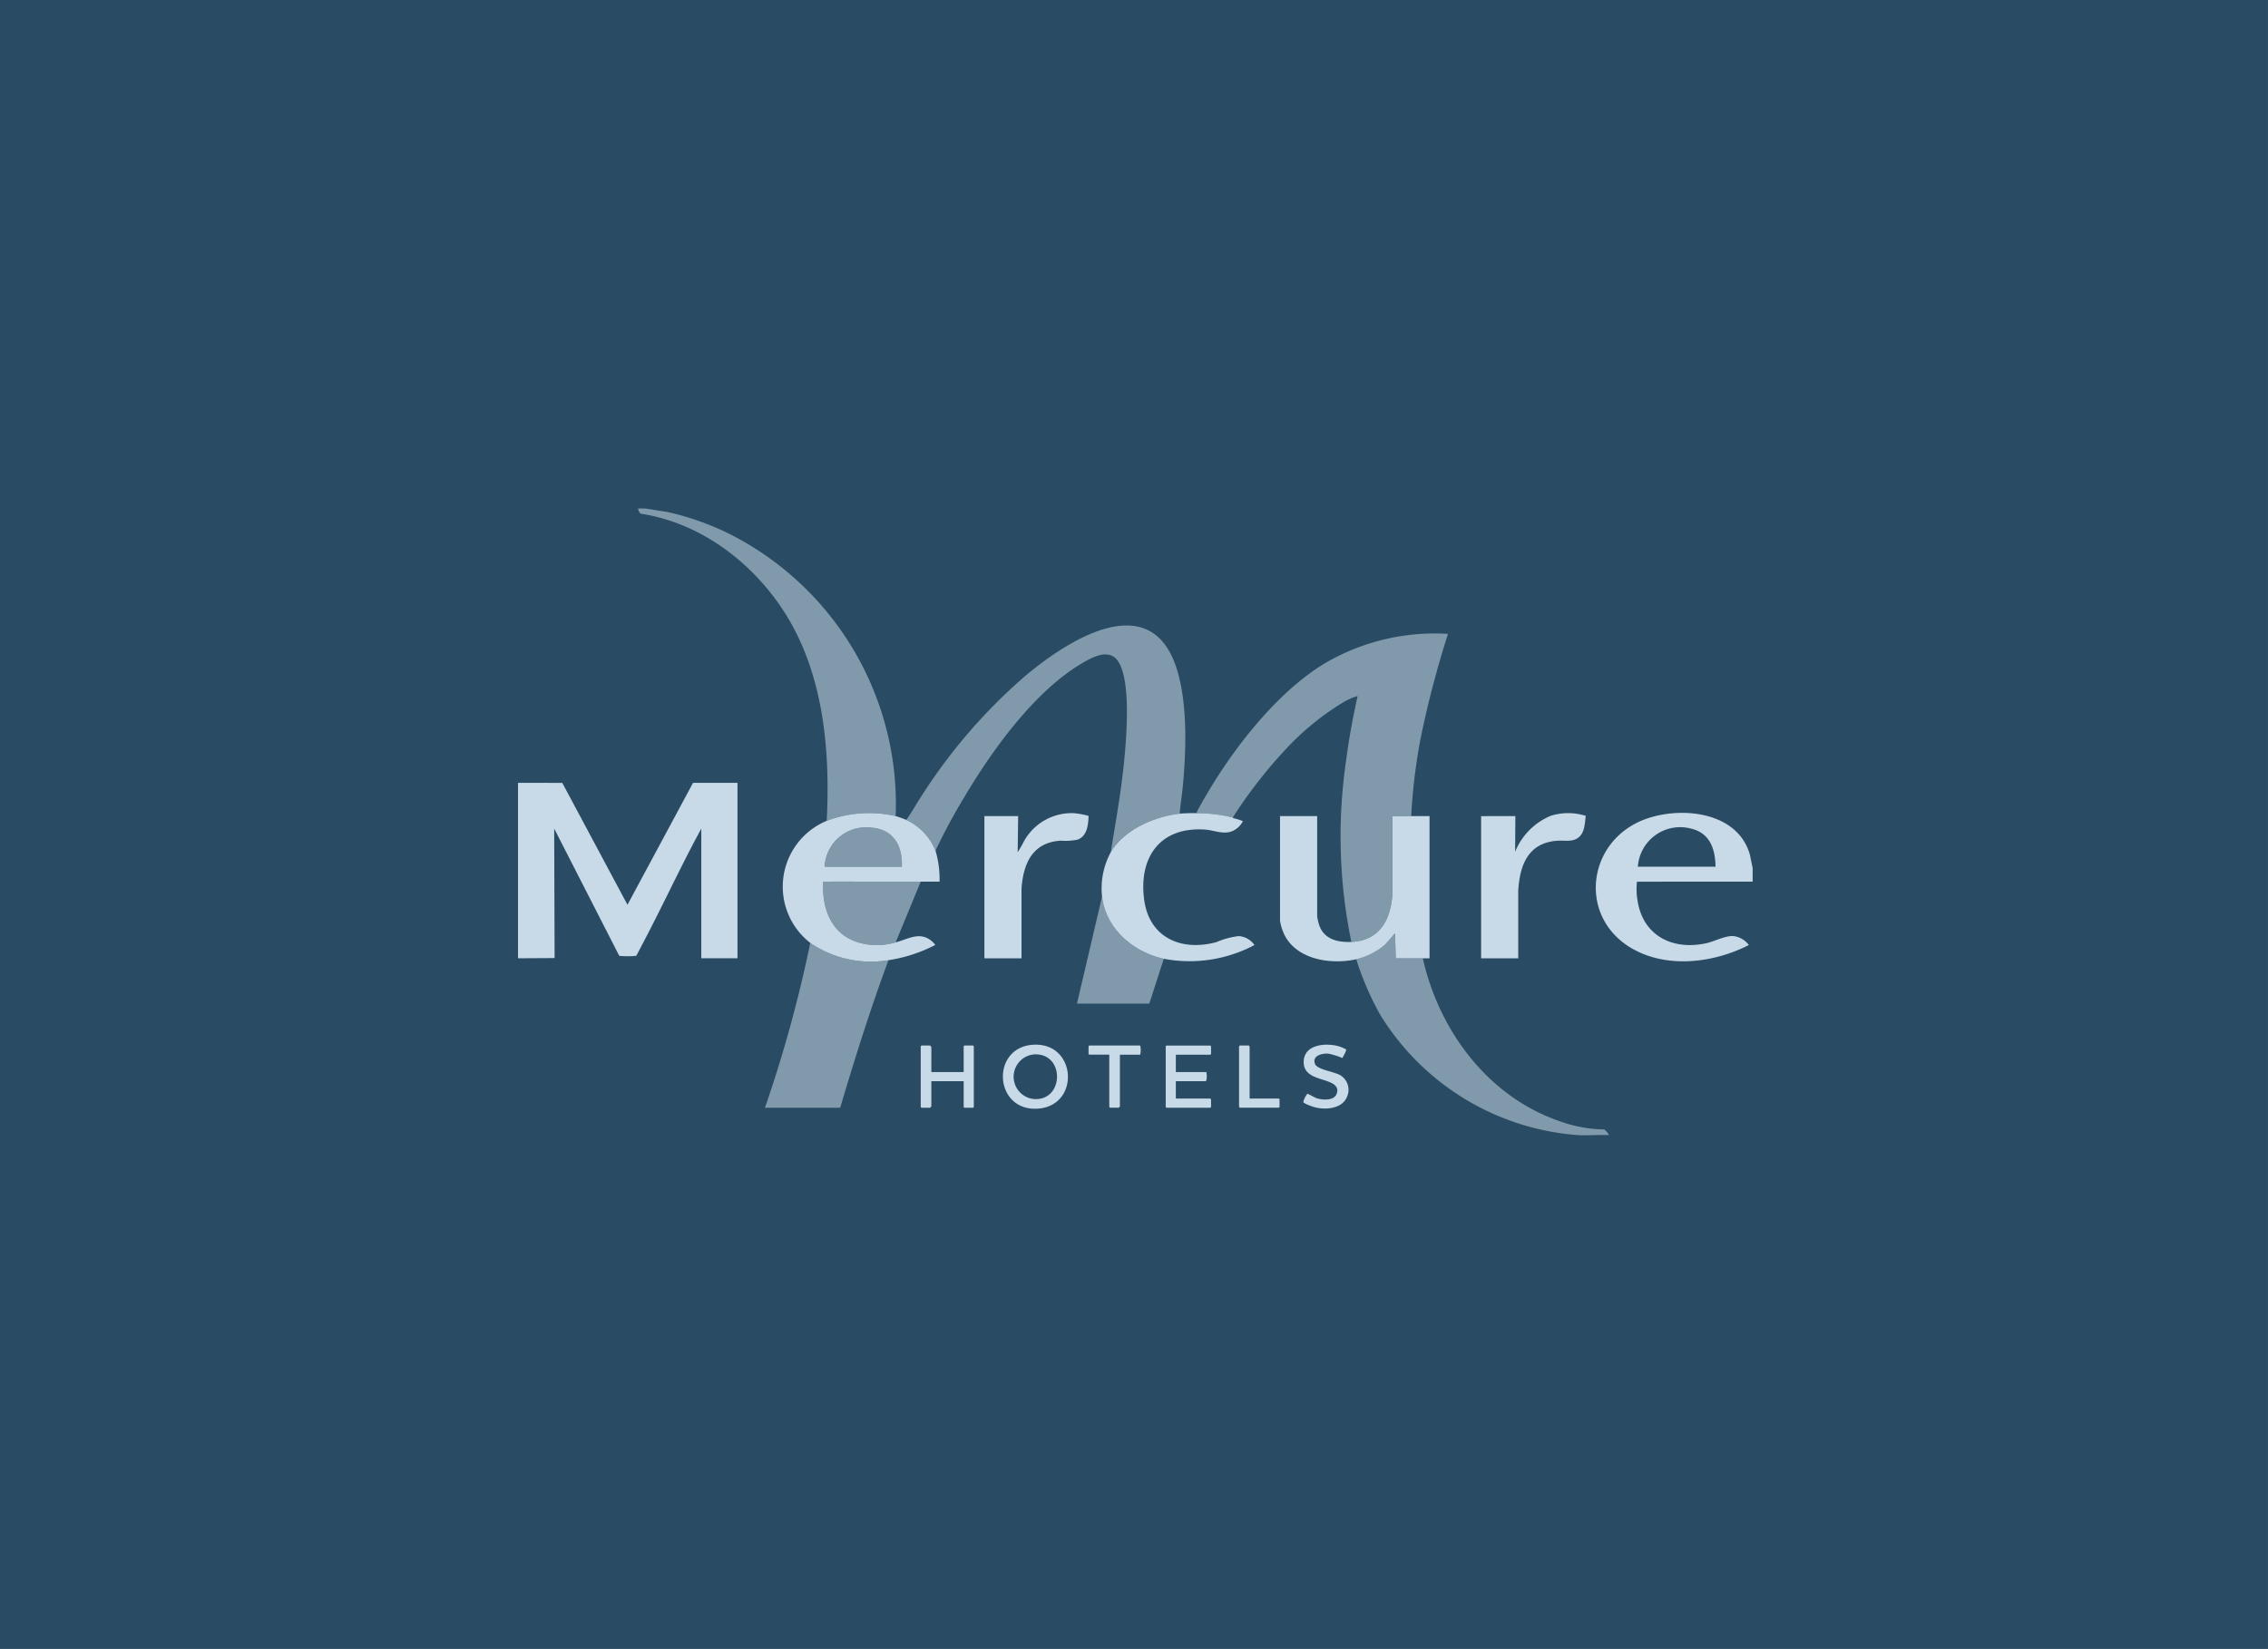 <svg xmlns="http://www.w3.org/2000/svg" width="240.799" height="175.103" viewBox="0 0 240.799 175.103"><g id="Groupe_6650" data-name="Groupe 6650" transform="translate(21980 -1755)"><g id="Groupe_6627" data-name="Groupe 6627" transform="translate(-21980 1755)"><rect id="Rectangle_343" data-name="Rectangle 343" width="240.798" height="175.103" fill="#294b64"></rect></g><g id="Groupe_6633" data-name="Groupe 6633" transform="translate(55.372 -270.849)"><path id="Trac&#xE9;_11262" data-name="Trac&#xE9; 11262" d="M0,568.838l4.7.008,6.921,12.943,6.963-12.951H23.3v18.633h-3.84V573.7l-.744,1.381C16.773,578.793,15,582.6,13.033,586.3c-.068.128-.425.837-.461.87a.206.206,0,0,1-.151.054,10.471,10.471,0,0,1-1.542,0c-.056-.007-.112,0-.151-.054L3.841,573.7l.044,13.686-.041.062L0,587.471Z" transform="translate(-21980.373 1540.139)" fill="#c8dae8"></path><path id="Trac&#xE9;_11265" data-name="Trac&#xE9; 11265" d="M2251.387,637.023v1.433l-12.283.006a7.2,7.2,0,0,0,.053,1.958c.559,3.788,3.742,5.37,7.325,4.573.879-.2,2.035-.828,2.883-.751a2.35,2.35,0,0,1,1.613.947c-3.648,1.864-8.446,2.5-12.169.495-6.055-3.255-5.122-11.565,1.2-13.868,3.825-1.394,9.805-.788,11.087,3.787Zm-3.943-.154c-.021-1.826-.569-3.528-2.509-4.019a4.5,4.5,0,0,0-5.735,4.019Z" transform="translate(-24100.676 1481.014)" fill="#c8dae8"></path><path id="Trac&#xE9;_11268" data-name="Trac&#xE9; 11268" d="M1588.09,653.017c-2.641.587-6.251.074-7.605-2.558A5.239,5.239,0,0,1,1580,648.9V637.813h3.943v10.622a5.105,5.105,0,0,0,.232,1c.543,1.491,1.974,1.8,3.4,1.742,2.957-.127,4.176-2.315,4.354-5.04l0-8.321c.665,0,1.332,0,2,0h1.946v15.1c-.238,0-.479,0-.717,0-.955.009-1.913-.007-2.868,0l-.077-2.663-1.022,1.179a7.289,7.289,0,0,1-3.1,1.586" transform="translate(-23479.469 1474.696)" fill="#c8dae8"></path><path id="Trac&#xE9;_11270" data-name="Trac&#xE9; 11270" d="M560.758,631.907a10.378,10.378,0,0,1,1.126.409,6.086,6.086,0,0,1,3.124,3.327,10.58,10.58,0,0,1,.41,3.225c-.665,0-1.332,0-2,0-3.447.012-6.9-.009-10.344,0-.166,2.833.829,5.595,3.75,6.464a6.984,6.984,0,0,0,3.931-.014c1.358-.347,2.561-1.206,3.841-.129.065.055.373.347.358.409a16.032,16.032,0,0,1-4.967,1.614,11.389,11.389,0,0,1-8.3-1.843,7.566,7.566,0,0,1,1.741-12.951,12.619,12.619,0,0,1,7.322-.512m.666,5.375c.094-2.245-.91-4-3.3-4.149a4.394,4.394,0,0,0-4.893,4.149Z" transform="translate(-22501.037 1480.602)" fill="#c8dae8"></path><path id="Trac&#xE9;_11271" data-name="Trac&#xE9; 11271" d="M1220.128,631.789a15.812,15.812,0,0,1,3.84.461c.011,0,.049.063.1.077a6.177,6.177,0,0,1,.976.309,2.266,2.266,0,0,1-1.138,1.063c-.941.382-1.926-.1-2.883-.168-4.731-.328-7.045,2.891-6.47,7.389.521,4.08,3.92,5.572,7.673,4.563a8.3,8.3,0,0,1,2.383-.641,2.186,2.186,0,0,1,1.661.949,14.677,14.677,0,0,1-9.625,1.458c-3.249-.729-6.139-3.167-6.554-6.6a8.072,8.072,0,0,1,.922-4.709c1.409-2.409,4.644-3.8,7.322-4.1a16.562,16.562,0,0,1,1.792-.051" transform="translate(-23128.455 1480.413)" fill="#c8dae8"></path><path id="Trac&#xE9;_11272" data-name="Trac&#xE9; 11272" d="M970.584,631.9l-.051,3.839a12.584,12.584,0,0,0,.644-1.122,5.785,5.785,0,0,1,5.372-3.024,8.788,8.788,0,0,1,1.514.287c-.038.947-.141,2.142-1.167,2.517a6.141,6.141,0,0,1-1.783.112c-2.994.178-3.981,2.4-4.171,5.1V647H967V631.9Z" transform="translate(-22897.857 1480.611)" fill="#c8dae8"></path><path id="Trac&#xE9;_11275" data-name="Trac&#xE9; 11275" d="M1008.655,1111.867c4.646-.248,4.982,6.6.346,6.795-4.569.191-4.881-6.553-.346-6.795m.153,1.022a2.38,2.38,0,0,0-.162,4.74c3.237.3,3.4-4.812.162-4.74" transform="translate(-22934.301 1024.922)" fill="#c8dae8"></path><path id="Trac&#xE9;_11276" data-name="Trac&#xE9; 11276" d="M836.127,1116.5h3.431v-2.739a.519.519,0,0,1,.077-.077h.922a.519.519,0,0,1,.077.077v6.45a.509.509,0,0,1-.077.077h-.922a.508.508,0,0,1-.077-.077v-2.739h-3.431v2.636a.787.787,0,0,1-.128.179h-.922a.506.506,0,0,1-.077-.077v-6.45a.516.516,0,0,1,.077-.077H836a.784.784,0,0,1,.128.179Z" transform="translate(-22772.615 1023.192)" fill="#c8dae8"></path><path id="Trac&#xE9;_11277" data-name="Trac&#xE9; 11277" d="M1344.075,1114.656v1.843h3.226c.076.137.1.973-.077.973h-3.149v1.843h3.661a.52.52,0,0,1,.077.077v.819a.507.507,0,0,1-.077.077h-4.66a.507.507,0,0,1-.077-.077v-6.45a.519.519,0,0,1,.077-.077h4.66a.519.519,0,0,1,.077.077v.819a.52.52,0,0,1-.077.077Z" transform="translate(-23254.605 1023.193)" fill="#c8dae8"></path><path id="Trac&#xE9;_11278" data-name="Trac&#xE9; 11278" d="M1632.615,1112.6c.082.129-.318.755-.385.919a6.94,6.94,0,0,0-1.479-.464c-.658-.056-1.793.193-1.42,1.112.2.5,1.691.767,2.2.977a1.8,1.8,0,0,1,1.219,2.414c-.475,1.332-2.219,1.485-3.4,1.2-.215-.051-1.224-.4-1.276-.572a2.363,2.363,0,0,1,.438-.88c.054-.01.8.418.991.479.611.2,1.82.282,2.111-.45.261-.658-.161-1.017-.715-1.253-1.072-.457-2.779-.573-2.781-2.137,0-1.97,2.566-2.1,3.96-1.6a5.242,5.242,0,0,1,.543.251" transform="translate(-23525.076 1024.687)" fill="#c8dae8"></path><path id="Trac&#xE9;_11279" data-name="Trac&#xE9; 11279" d="M1188.479,1113.684a2,2,0,0,1,0,.973h-2.151v5.5a.867.867,0,0,1-.128.128h-.922a.506.506,0,0,1-.077-.077v-5.554h-2.125a.518.518,0,0,1-.077-.077v-.819a.518.518,0,0,1,.077-.077Z" transform="translate(-23102.797 1023.192)" fill="#c8dae8"></path><path id="Trac&#xE9;_11280" data-name="Trac&#xE9; 11280" d="M1496.075,1113.684c-.017.05.051.111.051.128v5.5h3.1a.513.513,0,0,1,.077.077v.819a.5.5,0,0,1-.077.077h-4.173c.016-.05-.051-.111-.051-.128v-6.348c0-.017.068-.078.051-.128Z" transform="translate(-23398.822 1023.192)" fill="#c8dae8"></path><path id="Trac&#xE9;_11281" data-name="Trac&#xE9; 11281" d="M2000.635,632.01l-.025,3.789a6.968,6.968,0,0,1,3.8-3.825,6.189,6.189,0,0,1,3.7.014c-.107.768-.1,1.773-.775,2.3-.656.5-1.414.29-2.174.335-3.145.187-4.068,2.551-4.222,5.352v7.141H1997v-15.1Z" transform="translate(-23875.117 1480.499)" fill="#c8dae8"></path><path id="Trac&#xE9;_11282" data-name="Trac&#xE9; 11282" d="M249.768,0l2.365.374a29.241,29.241,0,0,1,6.614,2.346,32.178,32.178,0,0,1,17.6,29.939,12.618,12.618,0,0,0-7.322.512c.4-7.779-.387-16.166-4.874-22.745-3.424-5.02-8.751-8.938-14.855-9.874C249.16.513,249,.145,249,0Z" transform="translate(-22216.623 2079.849)" fill="#c8dae8" opacity="0.549"></path><path id="Trac&#xE9;_11283" data-name="Trac&#xE9; 11283" d="M1738,883.5a7.287,7.287,0,0,0,3.1-1.586l1.022-1.179.077,2.663c.955-.007,1.913.009,2.868,0,1.716,7.685,6.918,14.69,14.516,17.3a14.536,14.536,0,0,0,4.752.88,1.923,1.923,0,0,1,.5.6c-1.1-.044-2.238.059-3.328,0a26.964,26.964,0,0,1-20.952-12.763A31.247,31.247,0,0,1,1738,883.5" transform="translate(-23629.377 1244.208)" fill="#c8dae8" opacity="0.549"></path><path id="Trac&#xE9;_11284" data-name="Trac&#xE9; 11284" d="M1407,278.392a1.723,1.723,0,0,1,.229-.513c3.039-5.594,8.174-12.435,13.767-15.621a23.072,23.072,0,0,1,12.656-2.909c.056,0,.016.074.006.108a107.273,107.273,0,0,0-2.823,10.744,61.212,61.212,0,0,0-1.048,8.5c-.665,0-1.332,0-2,0l0,8.321c-.178,2.725-1.4,4.913-4.354,5.04a55.417,55.417,0,0,1-.556-19.266c.294-2.3.72-4.583,1.221-6.841a6.286,6.286,0,0,0-1.486.638,28.528,28.528,0,0,0-6.323,5.2,50.384,50.384,0,0,0-5.453,7.065,15.81,15.81,0,0,0-3.84-.461" transform="translate(-23315.328 1833.81)" fill="#c8dae8" opacity="0.549"></path><path id="Trac&#xE9;_11285" data-name="Trac&#xE9; 11285" d="M834.033,262.518c-2.678.3-5.914,1.686-7.322,4.1.5-3.089,1.058-6.175,1.382-9.292.271-2.611.813-8.771-.572-10.945-.924-1.45-2.655-.536-3.8.129-5.116,2.984-9.672,9.353-12.641,14.391a59.28,59.28,0,0,0-2.886,5.357.474.474,0,0,0-.075.257A6.087,6.087,0,0,0,805,263.184c.537-.741.984-1.558,1.484-2.33a58.232,58.232,0,0,1,11.344-13.128c4.613-3.809,13.322-9.305,15.963-.348,1.062,3.6.926,8.215.6,11.941-.093,1.068-.275,2.13-.358,3.2" transform="translate(-22744.152 1849.735)" fill="#c8dae8" opacity="0.549"></path><path id="Trac&#xE9;_11286" data-name="Trac&#xE9; 11286" d="M525.109,902.587c-1.906,5.152-3.558,10.4-5.12,15.664H512a140.9,140.9,0,0,0,4.813-17.507,11.389,11.389,0,0,0,8.3,1.843" transform="translate(-22466.154 1225.228)" fill="#c8dae8" opacity="0.549"></path><path id="Trac&#xE9;_11287" data-name="Trac&#xE9; 11287" d="M1168.217,811.376l-1.536,4.761H1159l2.663-11.364c.416,3.436,3.305,5.875,6.554,6.6" transform="translate(-23080.027 1316.286)" fill="#c8dae8" opacity="0.549"></path><path id="Trac&#xE9;_11288" data-name="Trac&#xE9; 11288" d="M643.015,773.737l-2.663,6.45a6.983,6.983,0,0,1-3.931.014c-2.921-.869-3.916-3.631-3.75-6.464,3.447-.008,6.9.012,10.344,0" transform="translate(-22580.631 1345.734)" fill="#c8dae8" opacity="0.549"></path><path id="Trac&#xE9;_11289" data-name="Trac&#xE9; 11289" d="M644.193,665.705H636a4.394,4.394,0,0,1,4.892-4.149c2.39.146,3.395,1.9,3.3,4.149" transform="translate(-22583.807 1452.179)" fill="#c8dae8" opacity="0.549"></path></g></g></svg>
